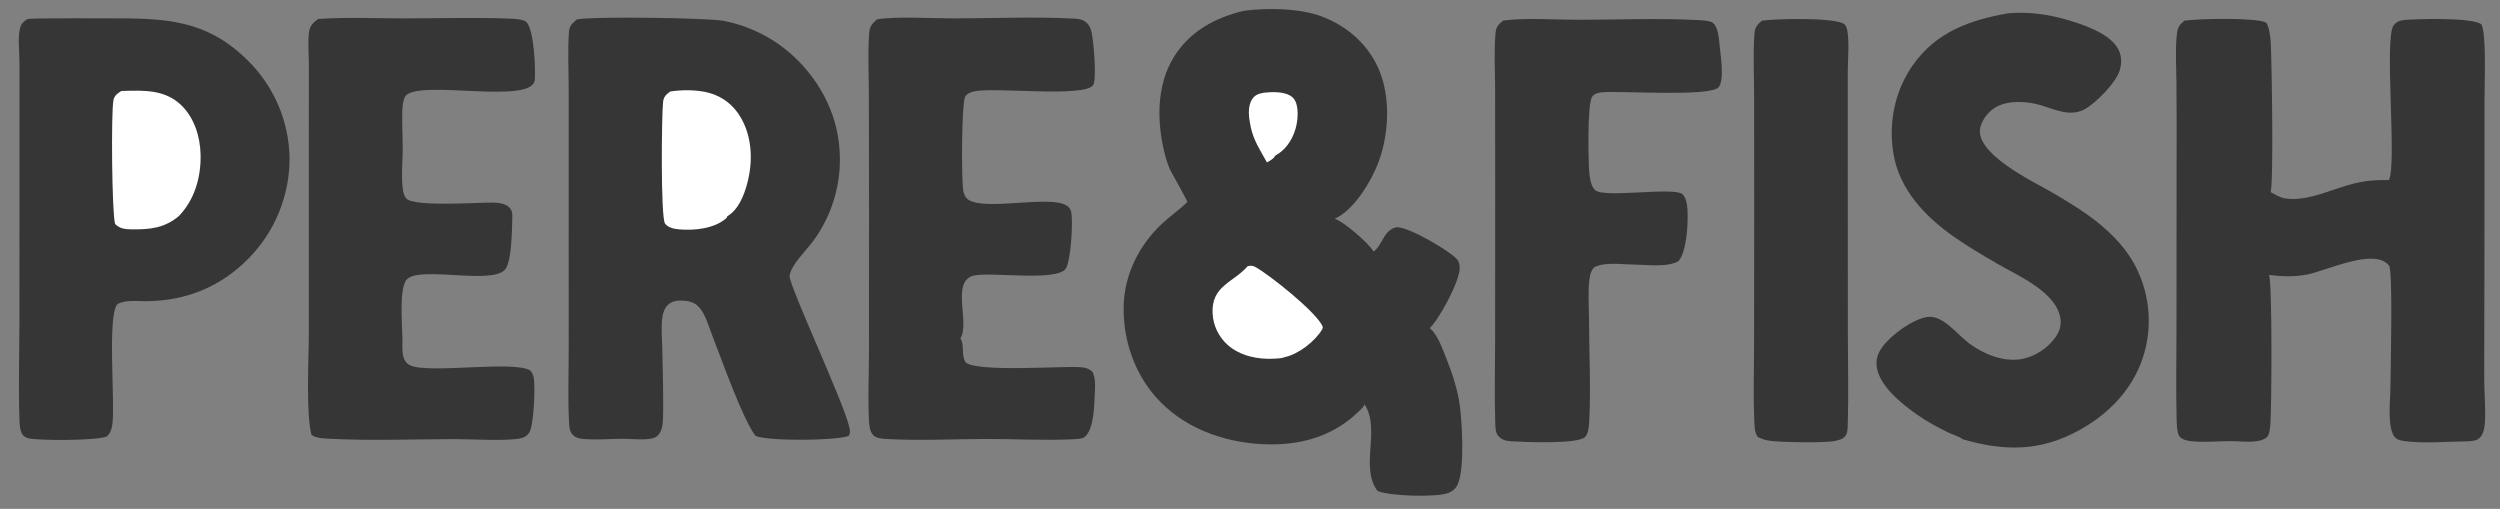 <svg xmlns="http://www.w3.org/2000/svg" xmlns:xlink="http://www.w3.org/1999/xlink" viewBox="0 0 113 23">
  <rect x="0" y="0" width="113" height="23" fill="#808080" stroke="none"/>
  <g transform="translate(0.849 0.408)">
    <path d="M 78.789 0.526 C 79.385 0.439 82.095 0.365 82.518 0.688 C 82.611 0.759 82.648 0.951 82.663 1.061 C 82.741 1.634 82.67 2.283 82.67 2.867 L 82.67 6.988 L 82.674 14.695 C 82.675 16.043 82.712 17.403 82.671 18.749 C 82.666 18.924 82.671 19.152 82.561 19.296 L 82.553 19.306 C 82.444 19.448 82.28 19.477 82.113 19.517 C 81.704 19.623 79.655 19.584 79.166 19.518 C 78.966 19.492 78.79 19.438 78.609 19.347 C 78.442 19.136 78.456 18.82 78.444 18.557 C 78.396 17.477 78.434 16.379 78.435 15.298 L 78.441 9.132 L 78.437 3.905 C 78.436 3.008 78.389 2.084 78.446 1.19 C 78.468 0.848 78.53 0.754 78.789 0.526 Z" fill="#363636"></path>
    <path d="M 67.084 0.526 C 67.1 0.523 67.117 0.52 67.134 0.518 C 68.058 0.389 69.526 0.487 70.499 0.486 C 72.257 0.485 74.054 0.408 75.808 0.495 C 75.988 0.503 76.443 0.515 76.581 0.631 C 76.806 0.82 76.847 1.323 76.873 1.6 C 76.914 2.031 77.108 3.21 76.833 3.534 C 76.453 3.981 72.396 3.687 71.553 3.765 C 71.394 3.779 71.228 3.823 71.123 3.954 C 70.884 4.251 70.944 6.945 70.989 7.421 C 71.01 7.653 71.073 8.032 71.257 8.19 C 71.685 8.559 74.819 8.023 75.2 8.373 C 75.366 8.525 75.408 8.825 75.423 9.035 C 75.463 9.609 75.403 10.951 75.021 11.394 C 74.519 11.691 73.544 11.555 72.967 11.547 C 72.453 11.547 71.655 11.421 71.202 11.678 C 71.062 11.834 71.023 12 70.996 12.204 C 70.92 12.768 70.971 13.382 70.973 13.954 C 70.978 15.512 71.064 17.11 70.983 18.661 C 70.972 18.862 70.943 19.219 70.784 19.356 C 70.413 19.675 68.024 19.573 67.459 19.538 C 67.22 19.523 67.027 19.475 66.864 19.286 C 66.74 19.142 66.742 18.863 66.736 18.68 C 66.696 17.481 66.729 16.27 66.73 15.069 L 66.734 8.181 L 66.729 3.55 C 66.728 2.756 66.679 1.929 66.744 1.139 C 66.77 0.817 66.847 0.727 67.084 0.526 Z" fill="#363636"></path>
    <path d="M 38.788 0.47 C 39.566 0.32 41.327 0.423 42.21 0.423 C 44.018 0.423 45.874 0.338 47.677 0.433 C 47.836 0.441 48.013 0.452 48.152 0.537 C 48.351 0.66 48.436 0.82 48.489 1.044 C 48.577 1.412 48.735 3.162 48.562 3.435 C 48.193 4.016 44.074 3.516 43.182 3.723 C 43.043 3.755 42.859 3.821 42.781 3.951 C 42.608 4.238 42.6 7.867 42.699 8.257 C 42.741 8.423 42.81 8.559 42.964 8.645 C 43.801 9.111 46.587 8.409 47.355 8.878 C 47.466 8.946 47.538 9.034 47.567 9.163 C 47.663 9.593 47.556 11.383 47.322 11.734 C 46.928 12.326 43.991 11.877 43.191 12.043 C 42.102 12.27 43.008 14.199 42.562 14.882 C 42.76 15.205 42.585 15.613 42.793 15.967 C 43.253 16.418 47.062 16.142 47.906 16.184 C 48.15 16.196 48.372 16.227 48.543 16.416 C 48.673 16.703 48.652 17.052 48.636 17.359 C 48.608 17.905 48.61 18.96 48.188 19.337 C 48.082 19.431 47.777 19.441 47.633 19.448 C 46.34 19.509 45.008 19.43 43.71 19.433 C 42.227 19.436 40.695 19.52 39.216 19.433 C 39.015 19.421 38.747 19.411 38.607 19.246 C 38.454 19.065 38.437 18.782 38.426 18.554 C 38.377 17.519 38.428 16.46 38.429 15.423 L 38.431 9.167 L 38.424 3.92 C 38.422 3.003 38.372 2.055 38.433 1.141 C 38.455 0.801 38.535 0.693 38.788 0.47 Z" fill="#363636"></path>
    <path d="M 13.529 0.45 C 14.814 0.361 16.141 0.423 17.43 0.423 C 18.988 0.422 20.564 0.372 22.119 0.431 C 22.313 0.438 22.817 0.447 22.953 0.597 C 23.29 0.965 23.36 2.667 23.325 3.19 C 23.247 4.346 18.262 3.196 17.511 3.896 C 17.357 4.04 17.338 4.476 17.333 4.682 C 17.318 5.241 17.357 5.803 17.354 6.362 C 17.35 6.94 17.283 7.555 17.357 8.128 C 17.378 8.284 17.411 8.453 17.524 8.571 C 17.888 8.948 20.716 8.742 21.389 8.75 C 21.649 8.752 21.992 8.78 22.182 8.978 C 22.311 9.113 22.313 9.275 22.307 9.453 C 22.291 9.981 22.284 11.319 22.011 11.734 C 21.502 12.507 18.171 11.598 17.548 12.211 C 17.169 12.583 17.339 14.379 17.342 14.906 C 17.341 15.154 17.318 15.465 17.379 15.705 C 17.425 15.881 17.527 16.035 17.697 16.109 C 18.568 16.495 22.358 15.877 23.115 16.335 C 23.203 16.427 23.242 16.522 23.27 16.645 C 23.359 17.026 23.277 18.821 23.079 19.136 C 22.992 19.274 22.866 19.365 22.708 19.399 C 22.049 19.544 20.487 19.439 19.72 19.44 C 17.868 19.441 15.976 19.52 14.127 19.427 C 13.903 19.416 13.479 19.41 13.293 19.284 C 13.281 19.276 13.271 19.268 13.257 19.262 C 13.248 19.258 13.239 19.254 13.23 19.25 C 12.97 18.26 13.11 15.774 13.11 14.614 L 13.111 5.836 L 13.112 2.481 C 13.112 2.013 13.054 1.477 13.123 1.017 C 13.164 0.745 13.319 0.608 13.529 0.45 Z" fill="#363636"></path>
    <path d="M 89.915 0.194 C 90.796 0.119 91.665 0.223 92.514 0.469 C 93.259 0.684 94.497 1.076 94.891 1.805 C 95.054 2.105 95.06 2.444 94.964 2.766 C 94.798 3.325 93.887 4.256 93.371 4.534 C 92.727 4.882 92.037 4.541 91.4 4.35 C 90.793 4.167 89.953 4.109 89.379 4.426 C 89.054 4.606 88.769 4.958 88.669 5.318 C 88.339 6.513 91.035 7.787 91.851 8.26 C 92.44 8.602 93.024 8.95 93.576 9.349 C 94.381 9.932 95.122 10.631 95.61 11.507 C 95.652 11.583 95.692 11.659 95.73 11.737 C 95.768 11.815 95.804 11.893 95.838 11.973 C 95.872 12.052 95.905 12.132 95.935 12.213 C 95.965 12.294 95.994 12.376 96.02 12.458 C 96.046 12.541 96.071 12.624 96.093 12.707 C 96.115 12.791 96.136 12.875 96.154 12.959 C 96.172 13.044 96.188 13.129 96.203 13.214 C 96.217 13.3 96.229 13.385 96.239 13.471 C 96.249 13.557 96.257 13.643 96.263 13.73 C 96.268 13.816 96.272 13.902 96.274 13.989 C 96.276 14.075 96.275 14.162 96.273 14.248 C 96.27 14.335 96.265 14.421 96.259 14.508 C 96.252 14.594 96.243 14.68 96.232 14.766 C 96.221 14.852 96.209 14.937 96.193 15.022 C 96.179 15.107 96.161 15.192 96.142 15.277 C 96.123 15.361 96.102 15.445 96.079 15.528 C 95.641 17.084 94.549 18.245 93.166 19.018 C 91.398 20.006 89.777 19.996 87.878 19.452 C 87.706 19.318 87.394 19.232 87.189 19.131 C 86.697 18.888 86.217 18.627 85.768 18.31 C 85.108 17.842 84.123 17.054 83.985 16.209 C 83.927 15.855 84.018 15.577 84.223 15.289 C 84.617 14.74 85.594 14.02 86.269 13.918 C 86.966 13.813 87.64 14.736 88.16 15.117 C 88.81 15.593 89.681 15.958 90.499 15.826 C 91.104 15.729 91.698 15.339 92.054 14.841 C 92.244 14.575 92.334 14.285 92.278 13.96 C 92.076 12.78 90.36 12.054 89.448 11.523 C 88.769 11.128 88.089 10.733 87.447 10.28 C 86.169 9.376 85.015 8.171 84.739 6.567 C 84.497 5.16 84.789 3.707 85.612 2.536 C 86.668 1.035 88.189 0.495 89.915 0.194 Z" fill="#363636"></path>
    <path d="M 0.398 0.451 C 0.549 0.44 0.701 0.43 0.852 0.428 C 1.938 0.413 3.024 0.421 4.109 0.421 C 6.558 0.42 8.44 0.446 10.321 2.296 C 10.395 2.368 10.468 2.442 10.539 2.518 C 10.609 2.594 10.678 2.671 10.745 2.75 C 10.812 2.83 10.877 2.91 10.94 2.993 C 11.003 3.075 11.064 3.159 11.123 3.245 C 11.182 3.33 11.238 3.417 11.293 3.505 C 11.347 3.593 11.4 3.683 11.45 3.774 C 11.5 3.864 11.548 3.956 11.594 4.05 C 11.64 4.143 11.683 4.237 11.724 4.333 C 11.765 4.428 11.804 4.524 11.84 4.621 C 11.876 4.719 11.91 4.817 11.942 4.916 C 11.973 5.015 12.002 5.114 12.029 5.215 C 12.055 5.315 12.079 5.416 12.101 5.518 C 12.123 5.619 12.142 5.722 12.159 5.824 C 12.175 5.927 12.189 6.03 12.201 6.133 C 12.212 6.236 12.222 6.339 12.228 6.443 C 12.234 6.547 12.238 6.651 12.24 6.755 C 12.24 6.859 12.237 6.963 12.232 7.067 C 12.227 7.172 12.219 7.276 12.209 7.38 C 12.199 7.484 12.186 7.587 12.171 7.69 C 12.155 7.794 12.138 7.896 12.117 7.999 C 12.097 8.101 12.075 8.203 12.049 8.304 C 12.024 8.405 11.997 8.506 11.967 8.606 C 11.937 8.706 11.904 8.805 11.869 8.903 C 11.835 9.002 11.797 9.099 11.758 9.196 C 11.718 9.292 11.676 9.388 11.632 9.482 C 11.588 9.577 11.542 9.67 11.493 9.762 C 11.444 9.854 11.393 9.945 11.34 10.035 C 11.287 10.125 11.232 10.213 11.175 10.3 C 11.117 10.387 11.058 10.473 10.996 10.557 C 10.935 10.641 10.871 10.723 10.806 10.804 C 10.74 10.885 10.673 10.965 10.604 11.042 C 10.534 11.12 10.463 11.196 10.39 11.27 C 9.117 12.564 7.55 13.196 5.749 13.206 C 5.353 13.202 4.824 13.143 4.468 13.33 C 3.984 13.795 4.363 17.804 4.232 18.749 C 4.201 18.97 4.146 19.188 3.962 19.329 C 3.453 19.507 1.001 19.517 0.45 19.405 C 0.328 19.38 0.224 19.32 0.156 19.215 C 0.04 19.037 0.036 18.707 0.029 18.498 C -0.018 17.045 0.026 15.579 0.029 14.124 L 0.032 6.028 L 0.031 2.386 C 0.031 1.933 -0.048 1.342 0.047 0.908 C 0.097 0.674 0.201 0.576 0.398 0.451 Z" fill="#363636"></path>
    <path d="M 107.126 7.732 C 107.508 7.089 106.898 1.282 107.348 0.731 C 107.465 0.588 107.629 0.512 107.811 0.496 C 108.411 0.445 110.922 0.368 111.318 0.699 C 111.395 0.898 111.415 1.112 111.431 1.323 C 111.506 2.273 111.45 3.26 111.451 4.215 L 111.45 9.747 L 111.438 16.645 C 111.433 17.309 111.507 17.993 111.472 18.653 C 111.46 18.883 111.42 19.169 111.263 19.349 C 111.118 19.516 110.934 19.523 110.726 19.539 C 109.829 19.545 108.645 19.654 107.779 19.521 C 107.567 19.488 107.403 19.424 107.311 19.217 C 107.063 18.658 107.195 17.694 107.199 17.081 C 107.202 16.47 107.319 11.83 107.136 11.598 C 106.48 10.766 104.306 11.835 103.427 12.001 C 102.83 12.114 102.308 12.093 101.708 12.018 C 101.864 12.3 101.83 18.105 101.772 18.752 C 101.757 18.923 101.741 19.25 101.605 19.362 C 101.466 19.477 101.282 19.517 101.107 19.539 C 100.732 19.587 100.34 19.53 99.962 19.53 C 99.398 19.531 98.818 19.595 98.256 19.541 C 98.055 19.521 97.795 19.484 97.661 19.315 C 97.538 19.161 97.536 18.633 97.532 18.438 C 97.499 17.118 97.528 15.791 97.528 14.471 L 97.533 6.953 C 97.539 5.739 97.536 4.526 97.526 3.313 C 97.521 2.602 97.468 1.857 97.544 1.152 C 97.577 0.842 97.648 0.72 97.889 0.526 C 98.551 0.431 101.036 0.385 101.544 0.596 C 101.603 0.62 101.622 0.673 101.645 0.73 C 101.741 0.968 101.773 1.283 101.789 1.537 C 101.834 2.276 101.924 7.931 101.781 8.274 C 101.997 8.395 102.217 8.526 102.465 8.563 C 103.472 8.713 104.605 8.111 105.579 7.88 C 106.107 7.754 106.584 7.715 107.126 7.732 Z" fill="#363636"></path>
    <path d="M 25.226 0.47 C 25.958 0.325 31.136 0.396 31.871 0.536 C 32.066 0.574 32.259 0.621 32.449 0.677 C 32.64 0.733 32.827 0.797 33.012 0.871 C 33.197 0.944 33.377 1.026 33.555 1.116 C 33.732 1.206 33.904 1.304 34.073 1.409 C 35.482 2.296 36.584 3.776 36.958 5.412 C 36.982 5.516 37.003 5.622 37.022 5.727 C 37.04 5.833 37.056 5.939 37.069 6.046 C 37.082 6.153 37.093 6.26 37.1 6.367 C 37.108 6.474 37.112 6.581 37.114 6.689 C 37.116 6.796 37.116 6.904 37.112 7.011 C 37.108 7.118 37.102 7.226 37.093 7.333 C 37.084 7.44 37.072 7.547 37.057 7.653 C 37.042 7.759 37.025 7.865 37.005 7.971 C 36.985 8.076 36.962 8.181 36.936 8.286 C 36.911 8.39 36.882 8.494 36.851 8.596 C 36.82 8.699 36.787 8.801 36.751 8.902 C 36.714 9.003 36.676 9.104 36.634 9.203 C 36.593 9.302 36.549 9.4 36.502 9.496 C 36.456 9.593 36.407 9.689 36.355 9.783 C 36.304 9.877 36.25 9.97 36.194 10.061 C 36.138 10.153 36.079 10.243 36.018 10.331 C 35.716 10.774 35.308 11.149 35.026 11.604 C 34.946 11.733 34.844 11.923 34.842 12.078 C 34.834 12.544 37.281 17.761 37.538 18.892 C 37.574 19.049 37.595 19.158 37.51 19.295 C 36.94 19.516 33.901 19.538 33.304 19.298 C 32.733 18.573 31.767 15.835 31.359 14.794 C 31.196 14.38 31.043 13.801 30.742 13.47 C 30.536 13.244 30.259 13.188 29.963 13.177 C 29.736 13.169 29.505 13.215 29.336 13.377 C 29.189 13.518 29.119 13.729 29.09 13.926 C 29.024 14.374 29.078 14.874 29.086 15.328 C 29.102 16.405 29.15 17.502 29.116 18.577 C 29.108 18.816 29.057 19.118 28.873 19.287 C 28.76 19.39 28.606 19.418 28.459 19.435 C 28.078 19.479 27.68 19.424 27.296 19.425 C 26.761 19.427 26.213 19.475 25.678 19.445 C 25.451 19.433 25.186 19.415 25.026 19.231 C 24.887 19.071 24.882 18.878 24.872 18.674 C 24.813 17.565 24.858 16.431 24.857 15.318 L 24.856 9.001 L 24.856 3.717 C 24.857 2.831 24.805 1.906 24.868 1.025 C 24.889 0.744 25.027 0.644 25.226 0.47 Z" fill="#363636"></path>
    <path d="M 55.354 0.084 C 56.405 -0.064 57.922 -0.038 58.909 0.341 C 60.033 0.772 60.961 1.571 61.456 2.685 C 62.021 3.956 61.938 5.671 61.447 6.953 C 61.117 7.813 60.35 9.09 59.48 9.48 C 59.903 9.615 61.01 10.58 61.236 10.961 C 61.506 10.792 61.649 10.319 61.881 10.083 C 61.992 9.971 62.155 9.864 62.316 9.864 C 62.851 9.867 64.6 10.887 64.98 11.282 C 65.105 11.413 65.135 11.561 65.128 11.738 C 65.106 12.345 64.202 14.024 63.775 14.422 C 64.137 14.708 64.376 15.424 64.547 15.852 C 64.779 16.431 64.973 17.02 65.089 17.634 C 65.238 18.419 65.37 20.724 65.048 21.466 C 64.963 21.664 64.812 21.797 64.614 21.874 C 64.077 22.082 61.948 22.019 61.414 21.782 C 60.604 20.715 61.57 18.997 60.828 17.868 C 60.806 17.963 60.687 18.071 60.618 18.139 C 59.497 19.253 58.11 19.689 56.553 19.678 C 54.745 19.665 52.877 19.066 51.587 17.747 C 50.483 16.618 49.92 15.054 49.939 13.482 C 49.956 12.026 50.629 10.678 51.682 9.695 C 52.045 9.355 52.466 9.072 52.817 8.726 C 52.826 8.651 52.125 7.446 52.038 7.259 C 51.918 6.999 51.843 6.732 51.776 6.454 C 51.44 5.067 51.429 3.45 52.192 2.197 C 52.911 1.017 54.05 0.401 55.354 0.084 Z" fill="#363636"></path>
    <path d="M 56.272 3.783 C 56.054 3.826 55.888 3.87 55.757 4.063 C 55.518 4.418 55.602 4.927 55.682 5.322 C 55.807 5.933 56.122 6.402 56.418 6.934 C 56.53 6.868 56.742 6.76 56.788 6.628 C 57.242 6.389 57.547 5.942 57.696 5.457 C 57.804 5.11 57.851 4.629 57.745 4.279 C 57.7 4.119 57.606 3.992 57.462 3.91 C 57.138 3.727 56.633 3.743 56.272 3.783 Z" fill="#ffffff12"></path>
    <path d="M 55.547 11.623 L 55.54 11.631 C 54.88 12.378 53.89 12.512 53.961 13.776 C 53.965 13.843 53.972 13.909 53.983 13.975 C 53.993 14.041 54.006 14.107 54.023 14.171 C 54.04 14.236 54.06 14.3 54.083 14.362 C 54.106 14.425 54.132 14.486 54.161 14.547 C 54.19 14.607 54.222 14.665 54.257 14.722 C 54.292 14.779 54.329 14.834 54.37 14.887 C 54.41 14.941 54.452 14.992 54.498 15.041 C 54.543 15.09 54.59 15.136 54.64 15.181 C 55.211 15.689 56.025 15.849 56.767 15.803 C 56.906 15.794 57.097 15.792 57.223 15.733 C 57.844 15.601 58.589 15.025 58.915 14.476 C 58.933 14.446 58.939 14.412 58.942 14.378 C 58.745 13.764 56.454 11.947 55.865 11.646 C 55.741 11.583 55.678 11.605 55.547 11.623 Z" fill="#ffffff12"></path>
    <path d="M 4.634 3.705 C 4.458 3.819 4.327 3.9 4.28 4.115 C 4.168 4.63 4.208 9.262 4.354 9.716 C 4.566 9.934 4.818 9.956 5.109 9.959 C 5.939 9.968 6.595 9.902 7.249 9.346 C 7.955 8.6 8.242 7.591 8.217 6.572 C 8.198 5.761 7.931 4.907 7.333 4.337 C 6.6 3.638 5.66 3.675 4.717 3.702 C 4.69 3.703 4.662 3.704 4.634 3.705 Z" fill="#ffffff12"></path>
    <path d="M 29.444 3.728 C 29.256 3.874 29.153 3.952 29.123 4.196 C 29.055 4.74 29.008 9.45 29.214 9.704 C 29.367 9.894 29.633 9.94 29.863 9.96 C 30.533 10.018 31.423 9.929 31.955 9.475 C 31.995 9.441 32.016 9.412 32.031 9.36 C 32.515 9.083 32.775 8.439 32.915 7.923 C 33.185 6.935 33.165 5.84 32.65 4.932 C 32.33 4.365 31.829 3.959 31.201 3.789 C 30.673 3.645 29.984 3.644 29.444 3.728 Z" fill="#ffffff12"></path>
  </g>
</svg>